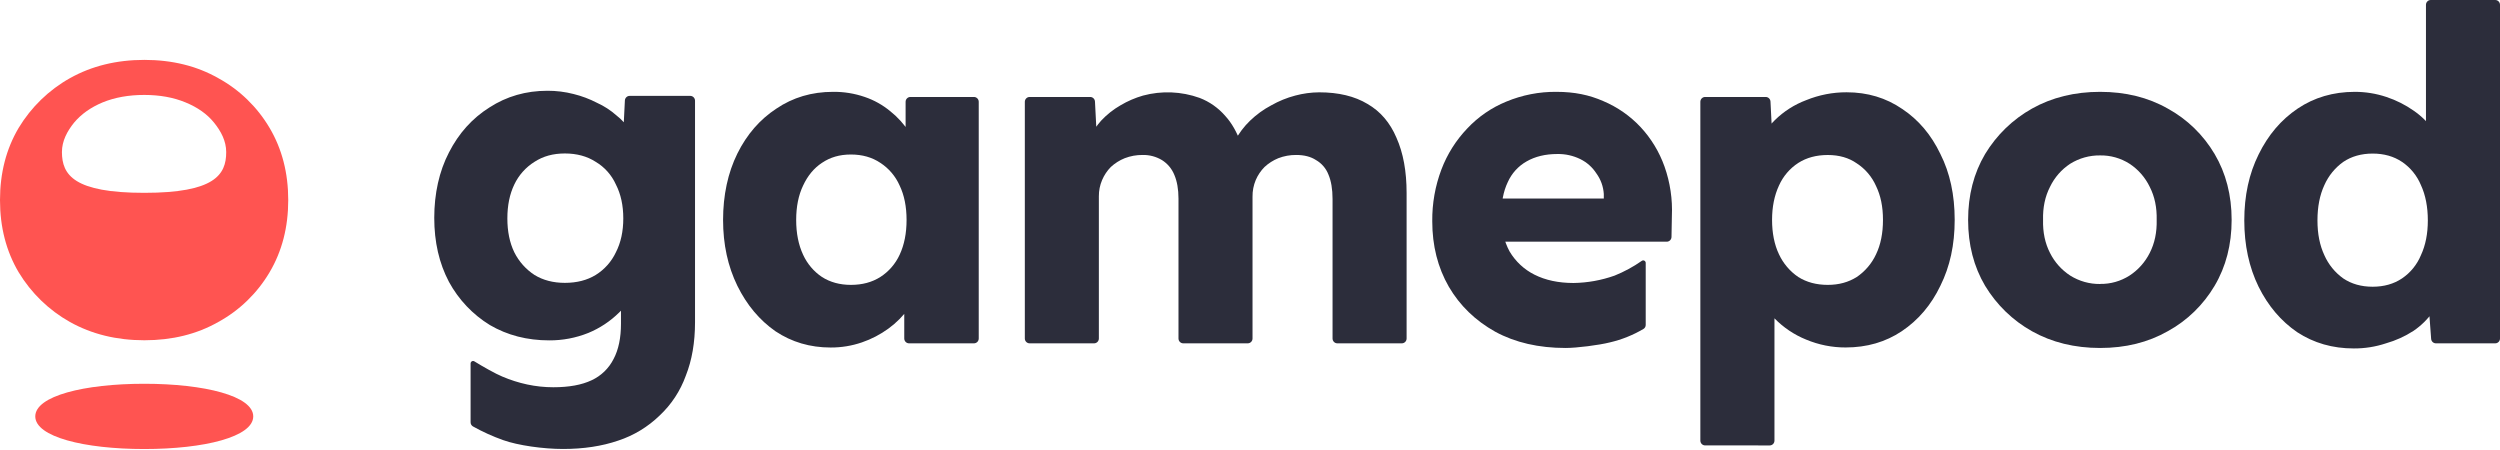 <svg width="2000" height="360" viewBox="0 0 2000 360" fill="none" xmlns="http://www.w3.org/2000/svg">
<path d="M215.696 102.364C205.795 85.583 191.613 71.825 174.647 62.542C157.496 52.79 137.778 47.914 115.494 47.914C93.21 47.914 73.36 52.79 55.941 62.542C39.089 71.983 24.944 85.706 14.893 102.364C4.964 119.161 0 138.393 0 160.062C0 181.732 4.964 200.964 14.893 217.761C24.947 234.417 39.091 248.139 55.941 257.583C73.379 267.328 93.23 272.204 115.494 272.211C137.759 272.217 157.477 267.341 174.647 257.583C191.611 248.297 205.792 234.539 215.696 217.761C225.624 200.971 230.589 181.738 230.589 160.062C230.589 138.387 225.624 119.154 215.696 102.364ZM115.409 154.262C59.267 154.262 49.548 140.021 49.548 121.623C49.548 112.796 53.731 104.965 59.267 98.12C64.984 91.288 72.607 85.883 82.135 81.907C91.867 77.936 102.945 75.951 115.371 75.951C127.796 75.951 138.798 77.936 148.377 81.907C158.102 85.877 165.725 91.281 171.245 98.12C176.781 104.965 180.964 112.796 180.964 121.623C181.041 140.021 171.322 154.262 115.409 154.262Z" fill="#FF5451"/>
<path d="M202.59 333.119C202.59 349.467 163.523 359.222 115.405 359.222C67.286 359.222 28.219 349.467 28.219 333.119C28.219 316.77 67.286 307.015 115.405 307.015C163.523 307.015 202.59 316.77 202.59 333.119Z" fill="#FF5451"/>
<path d="M450.426 359.174C434.485 359.174 414.408 356.322 402.593 352.116C394.236 349.151 386.138 345.483 378.381 341.153C377.799 340.82 377.316 340.335 376.981 339.748C376.645 339.162 376.471 338.495 376.476 337.817V290.763C376.48 290.41 376.576 290.064 376.755 289.761C376.934 289.457 377.189 289.208 377.494 289.037C377.799 288.866 378.143 288.78 378.492 288.788C378.84 288.795 379.18 288.897 379.477 289.081C385.833 293.035 396.685 299.175 401.869 301.263C408.277 303.997 414.926 306.111 421.726 307.576C428.618 309.059 435.644 309.804 442.689 309.8C455.196 309.8 465.376 307.943 473.227 304.231C480.859 300.735 487.089 294.706 490.893 287.138C494.819 279.726 496.782 270.325 496.782 258.937V230.455C496.775 229.891 496.889 229.333 497.117 228.819C497.345 228.306 497.681 227.848 498.101 227.48C498.521 227.112 499.016 226.841 499.55 226.687C500.084 226.533 500.645 226.499 501.194 226.588L504.224 227.081C504.731 227.145 505.218 227.322 505.652 227.598C506.085 227.874 506.453 228.243 506.731 228.678C507.009 229.114 507.189 229.606 507.26 230.12C507.33 230.634 507.289 231.157 507.139 231.654C504.765 238.682 500.697 244.996 495.305 250.023C488.201 257.026 479.831 262.57 470.655 266.352C460.701 270.344 450.085 272.363 439.382 272.298C421.729 272.298 405.909 268.215 391.921 260.048C378.211 251.654 366.92 239.748 359.181 225.524C351.33 210.7 347.404 193.62 347.404 174.284C347.404 154.948 351.33 137.043 359.181 121.951C367.02 106.605 377.819 94.604 391.578 85.948C405.325 77.06 420.773 72.616 437.925 72.616C444.992 72.583 452.036 73.457 458.887 75.217C465.391 76.817 471.688 79.186 477.649 82.274C483.262 84.816 488.47 88.192 493.104 92.29C497.469 95.677 501.205 99.825 504.138 104.539C506.231 107.66 507.889 111.06 509.064 114.642C509.204 115.115 509.245 115.612 509.186 116.101C509.127 116.591 508.968 117.063 508.72 117.487C508.472 117.912 508.14 118.279 507.745 118.567C507.35 118.854 506.9 119.055 506.425 119.157L502.842 120.027C502.267 120.168 501.667 120.17 501.091 120.035C500.515 119.899 499.977 119.629 499.521 119.247C499.066 118.864 498.704 118.379 498.465 117.83C498.226 117.281 498.116 116.683 498.144 116.083L499.907 80.379C499.956 79.388 500.379 78.453 501.089 77.769C501.798 77.085 502.74 76.704 503.719 76.705H552.209C553.22 76.705 554.189 77.113 554.904 77.838C555.619 78.563 556.02 79.547 556.02 80.573V257.834C556.02 273.948 553.565 288.179 548.655 300.528C544.277 312.708 537.089 323.648 527.692 332.432C518.279 341.552 506.962 348.403 494.581 352.474C481.584 356.94 466.866 359.174 450.426 359.174ZM451.893 226.288C461.46 226.288 469.677 224.183 476.543 219.975C483.568 215.636 489.196 209.318 492.742 201.789C496.667 194.119 498.63 185.096 498.63 174.719C498.63 164.342 496.667 155.319 492.742 147.649C489.329 140.029 483.669 133.671 476.543 129.454C469.677 125.006 461.46 122.78 451.893 122.773C442.365 122.773 434.485 125.006 427.615 129.454C420.608 133.818 414.985 140.133 411.416 147.649C407.738 155.319 405.896 164.342 405.89 174.719C405.884 185.096 407.726 194.119 411.416 201.789C415.116 209.212 420.71 215.492 427.615 219.975C434.488 224.183 442.581 226.288 451.893 226.288Z" fill="#2C2D3B"/>
<path d="M664.539 278.011C648.106 278.011 633.388 273.68 620.384 265.018C607.623 256.117 597.459 243.993 589.893 228.647C582.271 213.056 578.459 195.486 578.459 175.937C578.459 156.389 582.271 138.232 589.893 122.86C597.516 107.488 607.921 95.519 621.166 86.857C634.379 77.936 649.449 73.476 666.378 73.476C675.006 73.365 683.59 74.745 691.762 77.556C699.259 80.088 706.235 83.995 712.344 89.08C718.229 93.784 723.323 99.426 727.427 105.787C730.486 110.292 732.986 115.162 734.869 120.288C735.083 120.88 735.142 121.519 735.039 122.141C734.935 122.763 734.674 123.346 734.281 123.835C733.887 124.323 733.375 124.698 732.795 124.924C732.214 125.15 731.586 125.218 730.972 125.122L727.846 124.736C726.915 124.624 726.057 124.168 725.436 123.454C724.816 122.741 724.476 121.82 724.483 120.869V81.443C724.483 80.417 724.884 79.433 725.599 78.708C726.314 77.983 727.283 77.576 728.294 77.576H779.176C780.187 77.576 781.156 77.983 781.871 78.708C782.586 79.433 782.987 80.417 782.987 81.443V270.799C782.987 271.825 782.586 272.808 781.871 273.534C781.156 274.259 780.187 274.666 779.176 274.666H727.217C726.207 274.666 725.237 274.259 724.522 273.534C723.808 272.808 723.406 271.825 723.406 270.799V230.919C723.406 229.913 723.791 228.946 724.482 228.224C725.172 227.503 726.112 227.082 727.103 227.052L731.439 226.936C732.026 226.902 732.613 227.017 733.147 227.269C733.68 227.522 734.144 227.905 734.496 228.384C734.848 228.862 735.077 229.422 735.164 230.013C735.251 230.604 735.192 231.207 734.993 231.77C732.991 236.984 730.333 241.914 727.084 246.436C722.569 252.713 717.101 258.224 710.886 262.765C704.36 267.539 697.165 271.294 689.542 273.902C681.489 276.664 673.04 278.052 664.539 278.011ZM680.738 227.902C689.809 227.902 697.657 225.798 704.282 221.589C711.004 217.27 716.364 211.087 719.728 203.771C723.419 195.863 725.261 186.585 725.255 175.937C725.248 165.29 723.406 156.134 719.728 148.471C716.441 141.008 711.071 134.686 704.282 130.285C697.663 125.831 689.815 123.605 680.738 123.605C671.657 123.605 664.177 125.828 657.555 130.285C651.171 134.494 646.143 140.556 642.471 148.471C638.793 156.147 636.951 165.302 636.945 175.937C636.939 186.572 638.781 195.85 642.471 203.771C645.777 211.012 650.999 217.181 657.555 221.589C664.174 225.798 671.898 227.902 680.728 227.902H680.738Z" fill="#2C2D3B"/>
<path d="M823.675 274.666C822.664 274.666 821.695 274.259 820.98 273.534C820.265 272.809 819.864 271.825 819.864 270.799V81.443C819.864 80.417 820.265 79.434 820.98 78.708C821.695 77.983 822.664 77.576 823.675 77.576H872.165C873.142 77.574 874.083 77.954 874.792 78.636C875.501 79.318 875.925 80.25 875.977 81.24L877.473 110.244C877.492 110.632 877.435 111.021 877.306 111.387C877.177 111.754 876.978 112.091 876.721 112.379C876.463 112.667 876.152 112.901 875.805 113.067C875.459 113.233 875.083 113.329 874.7 113.347C874.207 113.384 873.712 113.286 873.269 113.063C872.826 112.84 872.45 112.5 872.18 112.079C871.911 111.659 871.757 111.172 871.736 110.671C871.715 110.169 871.827 109.671 872.06 109.229C874.517 104.65 877.495 100.38 880.931 96.505C885.457 91.668 890.665 87.54 896.387 84.256C902.046 80.893 908.104 78.275 914.414 76.464C929.341 72.446 945.116 73.093 959.675 78.32C967.615 81.357 974.692 86.338 980.275 92.822C985.357 98.384 989.527 105.693 992.786 114.749C992.954 115.232 993 115.751 992.919 116.257C992.838 116.763 992.633 117.24 992.323 117.644C992.013 118.049 991.607 118.367 991.143 118.571C990.68 118.775 990.173 118.857 989.67 118.809C989.162 118.768 988.672 118.6 988.243 118.321C987.814 118.042 987.459 117.661 987.209 117.211C986.959 116.76 986.821 116.255 986.808 115.738C986.796 115.221 986.908 114.709 987.136 114.246L988.003 112.496C991.177 106.55 995.262 101.153 1000.1 96.505C1005.15 91.636 1010.85 87.513 1017.03 84.256C1023.05 80.839 1029.48 78.22 1036.16 76.464C1042.43 74.777 1048.88 73.903 1055.37 73.863C1070.82 73.863 1083.7 76.957 1094 83.144C1104.31 89.081 1112.03 98.104 1117.18 110.215C1122.59 122.338 1125.29 137.059 1125.28 154.378V270.799C1125.28 271.825 1124.88 272.809 1124.16 273.534C1123.45 274.259 1122.48 274.666 1121.47 274.666H1069.85C1068.84 274.666 1067.87 274.259 1067.16 273.534C1066.44 272.809 1066.04 271.825 1066.04 270.799V159.231C1066.04 151.316 1064.94 144.761 1062.72 139.567C1060.81 134.691 1057.3 130.628 1052.8 128.052C1048.62 125.332 1043.35 123.972 1036.97 123.972C1032.07 123.923 1027.21 124.806 1022.63 126.573C1018.56 128.236 1014.82 130.623 1011.59 133.621C1008.64 136.61 1006.27 140.136 1004.6 144.014C1002.83 148.236 1001.95 152.787 1002.02 157.375V270.799C1002.02 271.825 1001.62 272.809 1000.9 273.534C1000.19 274.259 999.219 274.666 998.208 274.666H946.602C945.591 274.666 944.621 274.259 943.906 273.534C943.192 272.809 942.79 271.825 942.79 270.799V158.864C942.79 151.439 941.688 145.129 939.484 139.934C937.495 135.005 934.015 130.844 929.546 128.052C924.871 125.262 919.522 123.849 914.1 123.972C909.199 123.923 904.332 124.805 899.75 126.573C895.654 128.226 891.884 130.614 888.621 133.621C885.681 136.625 883.324 140.164 881.675 144.052C879.934 148.141 879.054 152.554 879.092 157.008V270.799C879.092 271.825 878.691 272.809 877.976 273.534C877.261 274.259 876.292 274.666 875.281 274.666H823.675Z" fill="#2C2D3B"/>
<path d="M1252.51 278.379C1230.92 278.379 1212.15 274.051 1196.22 265.395C1180.27 256.481 1167.89 244.477 1159.06 229.382C1150.23 214.048 1145.81 196.604 1145.81 177.049C1145.65 162.845 1148.15 148.738 1153.17 135.477C1157.8 123.296 1164.81 112.189 1173.77 102.819C1182.55 93.449 1193.22 86.106 1205.04 81.288C1217.76 75.994 1231.4 73.338 1245.15 73.476C1259.62 73.476 1271.4 75.951 1282.68 80.901C1293.93 85.649 1304.08 92.725 1312.48 101.678C1320.92 110.753 1327.43 121.495 1331.61 133.234C1336.12 145.953 1338.12 159.448 1337.5 172.95L1337.2 189.569C1337.18 190.581 1336.77 191.545 1336.06 192.254C1335.35 192.962 1334.39 193.359 1333.39 193.359H1184.48C1183.63 193.36 1182.81 193.076 1182.14 192.551C1181.47 192.026 1180.99 191.29 1180.78 190.459L1174.22 163.678C1174.07 163.106 1174.06 162.508 1174.18 161.93C1174.29 161.351 1174.54 160.807 1174.9 160.341C1175.25 159.874 1175.71 159.496 1176.23 159.237C1176.76 158.978 1177.33 158.843 1177.91 158.844H1284.38C1284.67 158.843 1284.96 158.94 1285.19 159.121C1285.42 159.301 1285.59 159.555 1285.67 159.843C1285.75 160.13 1285.73 160.436 1285.62 160.711C1285.5 160.987 1285.31 161.218 1285.05 161.368C1284.85 161.486 1284.62 161.548 1284.38 161.548C1284.15 161.547 1283.92 161.485 1283.72 161.367C1283.51 161.249 1283.34 161.079 1283.23 160.874C1283.11 160.668 1283.04 160.436 1283.04 160.198V155.132C1282.66 149.231 1280.62 143.565 1277.16 138.803C1273.98 133.853 1269.52 129.876 1264.28 127.298C1258.55 124.495 1252.25 123.095 1245.89 123.208C1236.32 123.208 1228.1 125.19 1221.23 129.154C1214.56 132.921 1209.27 138.779 1206.15 145.851C1202.72 153.024 1201 161.932 1201 172.573C1201 183.208 1203.2 192.992 1207.67 201.161C1212.4 209.15 1219.3 215.59 1227.54 219.714C1236.37 224.167 1246.79 226.394 1258.81 226.394C1270.03 226.234 1281.14 224.232 1291.72 220.468C1299.38 217.377 1306.67 213.421 1313.45 208.673C1313.74 208.466 1314.09 208.343 1314.45 208.318C1314.8 208.293 1315.16 208.366 1315.48 208.531C1315.8 208.695 1316.07 208.944 1316.26 209.252C1316.46 209.559 1316.56 209.914 1316.57 210.278V259.913C1316.58 260.561 1316.42 261.199 1316.11 261.765C1315.8 262.331 1315.35 262.806 1314.8 263.142C1306.41 268.092 1297.33 271.729 1287.86 273.932C1278.98 276.155 1261.34 278.379 1252.51 278.379Z" fill="#2C2D3B"/>
<path d="M1364.09 356.331C1363.08 356.331 1362.11 355.924 1361.39 355.199C1360.68 354.474 1360.28 353.49 1360.28 352.464V81.443C1360.28 80.417 1360.68 79.433 1361.39 78.708C1362.11 77.983 1363.08 77.576 1364.09 77.576H1412.58C1413.56 77.574 1414.5 77.955 1415.21 78.639C1415.92 79.323 1416.34 80.258 1416.39 81.249L1418.14 116.276C1418.17 116.892 1418.05 117.505 1417.79 118.063C1417.54 118.622 1417.16 119.111 1416.68 119.49C1416.2 119.868 1415.64 120.125 1415.04 120.238C1414.44 120.352 1413.83 120.32 1413.25 120.144L1410.75 119.389C1410.3 119.263 1409.87 119.047 1409.5 118.753C1409.13 118.459 1408.82 118.094 1408.59 117.678C1408.36 117.261 1408.21 116.803 1408.15 116.328C1408.1 115.854 1408.13 115.373 1408.26 114.913C1410.54 107.761 1414.54 101.296 1419.89 96.099C1427.04 89.071 1435.57 83.635 1444.91 80.138C1455.21 75.93 1466.21 73.786 1477.31 73.824C1493.98 73.824 1508.82 78.278 1521.82 87.186C1534.82 95.848 1544.98 107.849 1552.31 123.189C1559.94 138.29 1563.75 155.86 1563.75 175.899C1563.75 195.94 1559.94 213.265 1552.31 228.608C1544.96 243.954 1534.66 256.078 1521.4 264.979C1508.41 273.641 1493.45 277.973 1476.53 277.973C1465.67 278.009 1454.92 275.863 1444.88 271.66C1435.35 267.81 1426.71 261.996 1419.5 254.586C1413.92 248.936 1409.65 242.11 1406.97 234.593C1406.67 233.686 1406.74 232.697 1407.15 231.839C1407.57 230.982 1408.3 230.324 1409.19 230.01L1414.42 228.018C1415 227.798 1415.62 227.723 1416.23 227.799C1416.84 227.875 1417.42 228.101 1417.93 228.456C1418.44 228.812 1418.85 229.287 1419.14 229.84C1419.42 230.394 1419.57 231.009 1419.57 231.634V352.484C1419.57 353.509 1419.17 354.493 1418.46 355.218C1417.74 355.943 1416.77 356.351 1415.76 356.351L1364.09 356.331ZM1462.23 227.902C1471.06 227.902 1478.78 225.798 1485.41 221.589C1492.09 217.068 1497.44 210.78 1500.86 203.404C1504.54 195.74 1506.38 186.585 1506.38 175.937C1506.38 165.303 1504.54 156.514 1500.86 148.867C1497.57 141.404 1492.2 135.082 1485.41 130.682C1479.05 126.228 1471.33 124.001 1462.23 124.001C1453.14 124.001 1445.28 126.105 1438.68 130.314C1431.87 134.697 1426.48 141.01 1423.17 148.471C1419.49 156.385 1417.65 165.541 1417.65 175.937C1417.65 186.33 1419.49 195.737 1423.17 203.404C1426.59 210.78 1431.93 217.067 1438.61 221.589C1445.27 225.798 1453.14 227.902 1462.23 227.902Z" fill="#2C2D3B"/>
<path d="M1680.08 278.379C1659.72 278.379 1641.57 273.925 1625.63 265.018C1610.22 256.4 1597.29 243.867 1588.09 228.647C1579.02 213.301 1574.49 195.731 1574.49 175.937C1574.49 156.144 1579.02 138.574 1588.09 123.228C1597.29 108.01 1610.22 95.477 1625.63 86.857C1641.57 77.936 1659.72 73.476 1680.08 73.476C1700.44 73.476 1718.47 77.93 1734.17 86.837C1749.67 95.319 1762.63 107.883 1771.69 123.208C1780.76 138.554 1785.3 156.124 1785.31 175.918C1785.31 195.711 1780.77 213.281 1771.69 228.628C1762.63 243.955 1749.67 256.52 1734.17 264.998C1718.46 273.925 1700.44 278.385 1680.08 278.379ZM1680.08 227.139C1688.4 227.284 1696.59 224.962 1703.63 220.458C1710.53 215.97 1716.12 209.692 1719.83 202.273C1723.74 194.596 1725.58 185.811 1725.34 175.918C1725.58 166.018 1723.74 157.233 1719.83 149.563C1716.2 141.991 1710.6 135.571 1703.63 131.001C1696.58 126.506 1688.4 124.188 1680.08 124.33C1671.65 124.217 1663.36 126.53 1656.17 131.001C1649.19 135.566 1643.59 141.987 1639.97 149.563C1636.04 157.239 1634.2 166.024 1634.45 175.918C1634.2 185.818 1636.04 194.603 1639.97 202.273C1643.67 209.696 1649.26 215.976 1656.17 220.458C1663.35 224.957 1671.64 227.293 1680.08 227.197V227.139Z" fill="#2C2D3B"/>
<path d="M1883.03 278.756C1866.11 278.756 1851.02 274.425 1837.78 265.762C1824.78 256.861 1814.48 244.734 1806.87 229.382C1799.25 213.797 1795.43 196.105 1795.43 176.305C1795.43 156.505 1799.25 138.938 1806.87 123.605C1814.49 108.014 1824.92 95.767 1838.14 86.867C1851.37 77.966 1866.57 73.502 1883.76 73.476C1892.38 73.455 1900.94 74.839 1909.12 77.576C1916.97 80.173 1924.41 83.925 1931.2 88.713C1937.53 93.114 1943.02 98.647 1947.39 105.042C1950.66 109.568 1952.98 114.728 1954.2 120.202C1954.37 121.126 1954.18 122.084 1953.67 122.867C1953.15 123.65 1952.35 124.196 1951.44 124.388L1945.45 125.819C1944.89 125.951 1944.31 125.954 1943.75 125.827C1943.19 125.699 1942.67 125.446 1942.22 125.084C1941.77 124.723 1941.4 124.263 1941.15 123.739C1940.9 123.215 1940.77 122.64 1940.77 122.058V3.867C1940.77 2.842 1941.17 1.858 1941.89 1.133C1942.6 0.407 1943.57 0 1944.58 0L1996.19 0C1997.2 0 1998.17 0.407 1998.88 1.133C1999.6 1.858 2000 2.842 2000 3.867V270.799C2000 271.825 1999.6 272.808 1998.88 273.534C1998.17 274.259 1997.2 274.666 1996.19 274.666H1948.72C1947.76 274.669 1946.83 274.302 1946.12 273.638C1945.41 272.974 1944.98 272.064 1944.91 271.089L1942.22 234.612C1942.18 234.032 1942.26 233.449 1942.47 232.907C1942.69 232.366 1943.01 231.88 1943.43 231.485C1943.86 231.09 1944.36 230.796 1944.91 230.626C1945.46 230.456 1946.04 230.414 1946.6 230.503L1950 231.045C1950.48 231.104 1950.94 231.264 1951.35 231.514C1951.77 231.764 1952.13 232.1 1952.41 232.499C1952.69 232.898 1952.89 233.352 1952.99 233.832C1953.09 234.313 1953.09 234.809 1952.99 235.289C1951.74 240.417 1949.47 245.232 1946.32 249.433C1942.1 255.403 1936.87 260.557 1930.86 264.65C1924.03 269.066 1916.59 272.441 1908.78 274.666C1900.47 277.428 1891.78 278.809 1883.03 278.756ZM1898.11 229.382C1907.19 229.382 1915.04 227.155 1921.67 222.701C1928.38 218.148 1933.62 211.697 1936.75 204.148C1940.43 196.234 1942.27 186.952 1942.27 176.305C1942.27 165.67 1940.43 156.002 1936.75 148.103C1933.62 140.553 1928.37 134.1 1921.67 129.541C1915.04 125.081 1907.19 122.854 1898.11 122.86C1889.04 122.867 1881.19 125.097 1874.57 129.55C1867.99 134.253 1862.78 140.665 1859.48 148.113C1855.81 156.028 1853.97 165.428 1853.97 176.314C1853.97 187.2 1855.81 196.24 1859.48 204.158C1862.78 211.605 1867.99 218.013 1874.57 222.711C1881.19 227.165 1889.04 229.388 1898.11 229.382Z" fill="#2C2D3B"/>
</svg>
